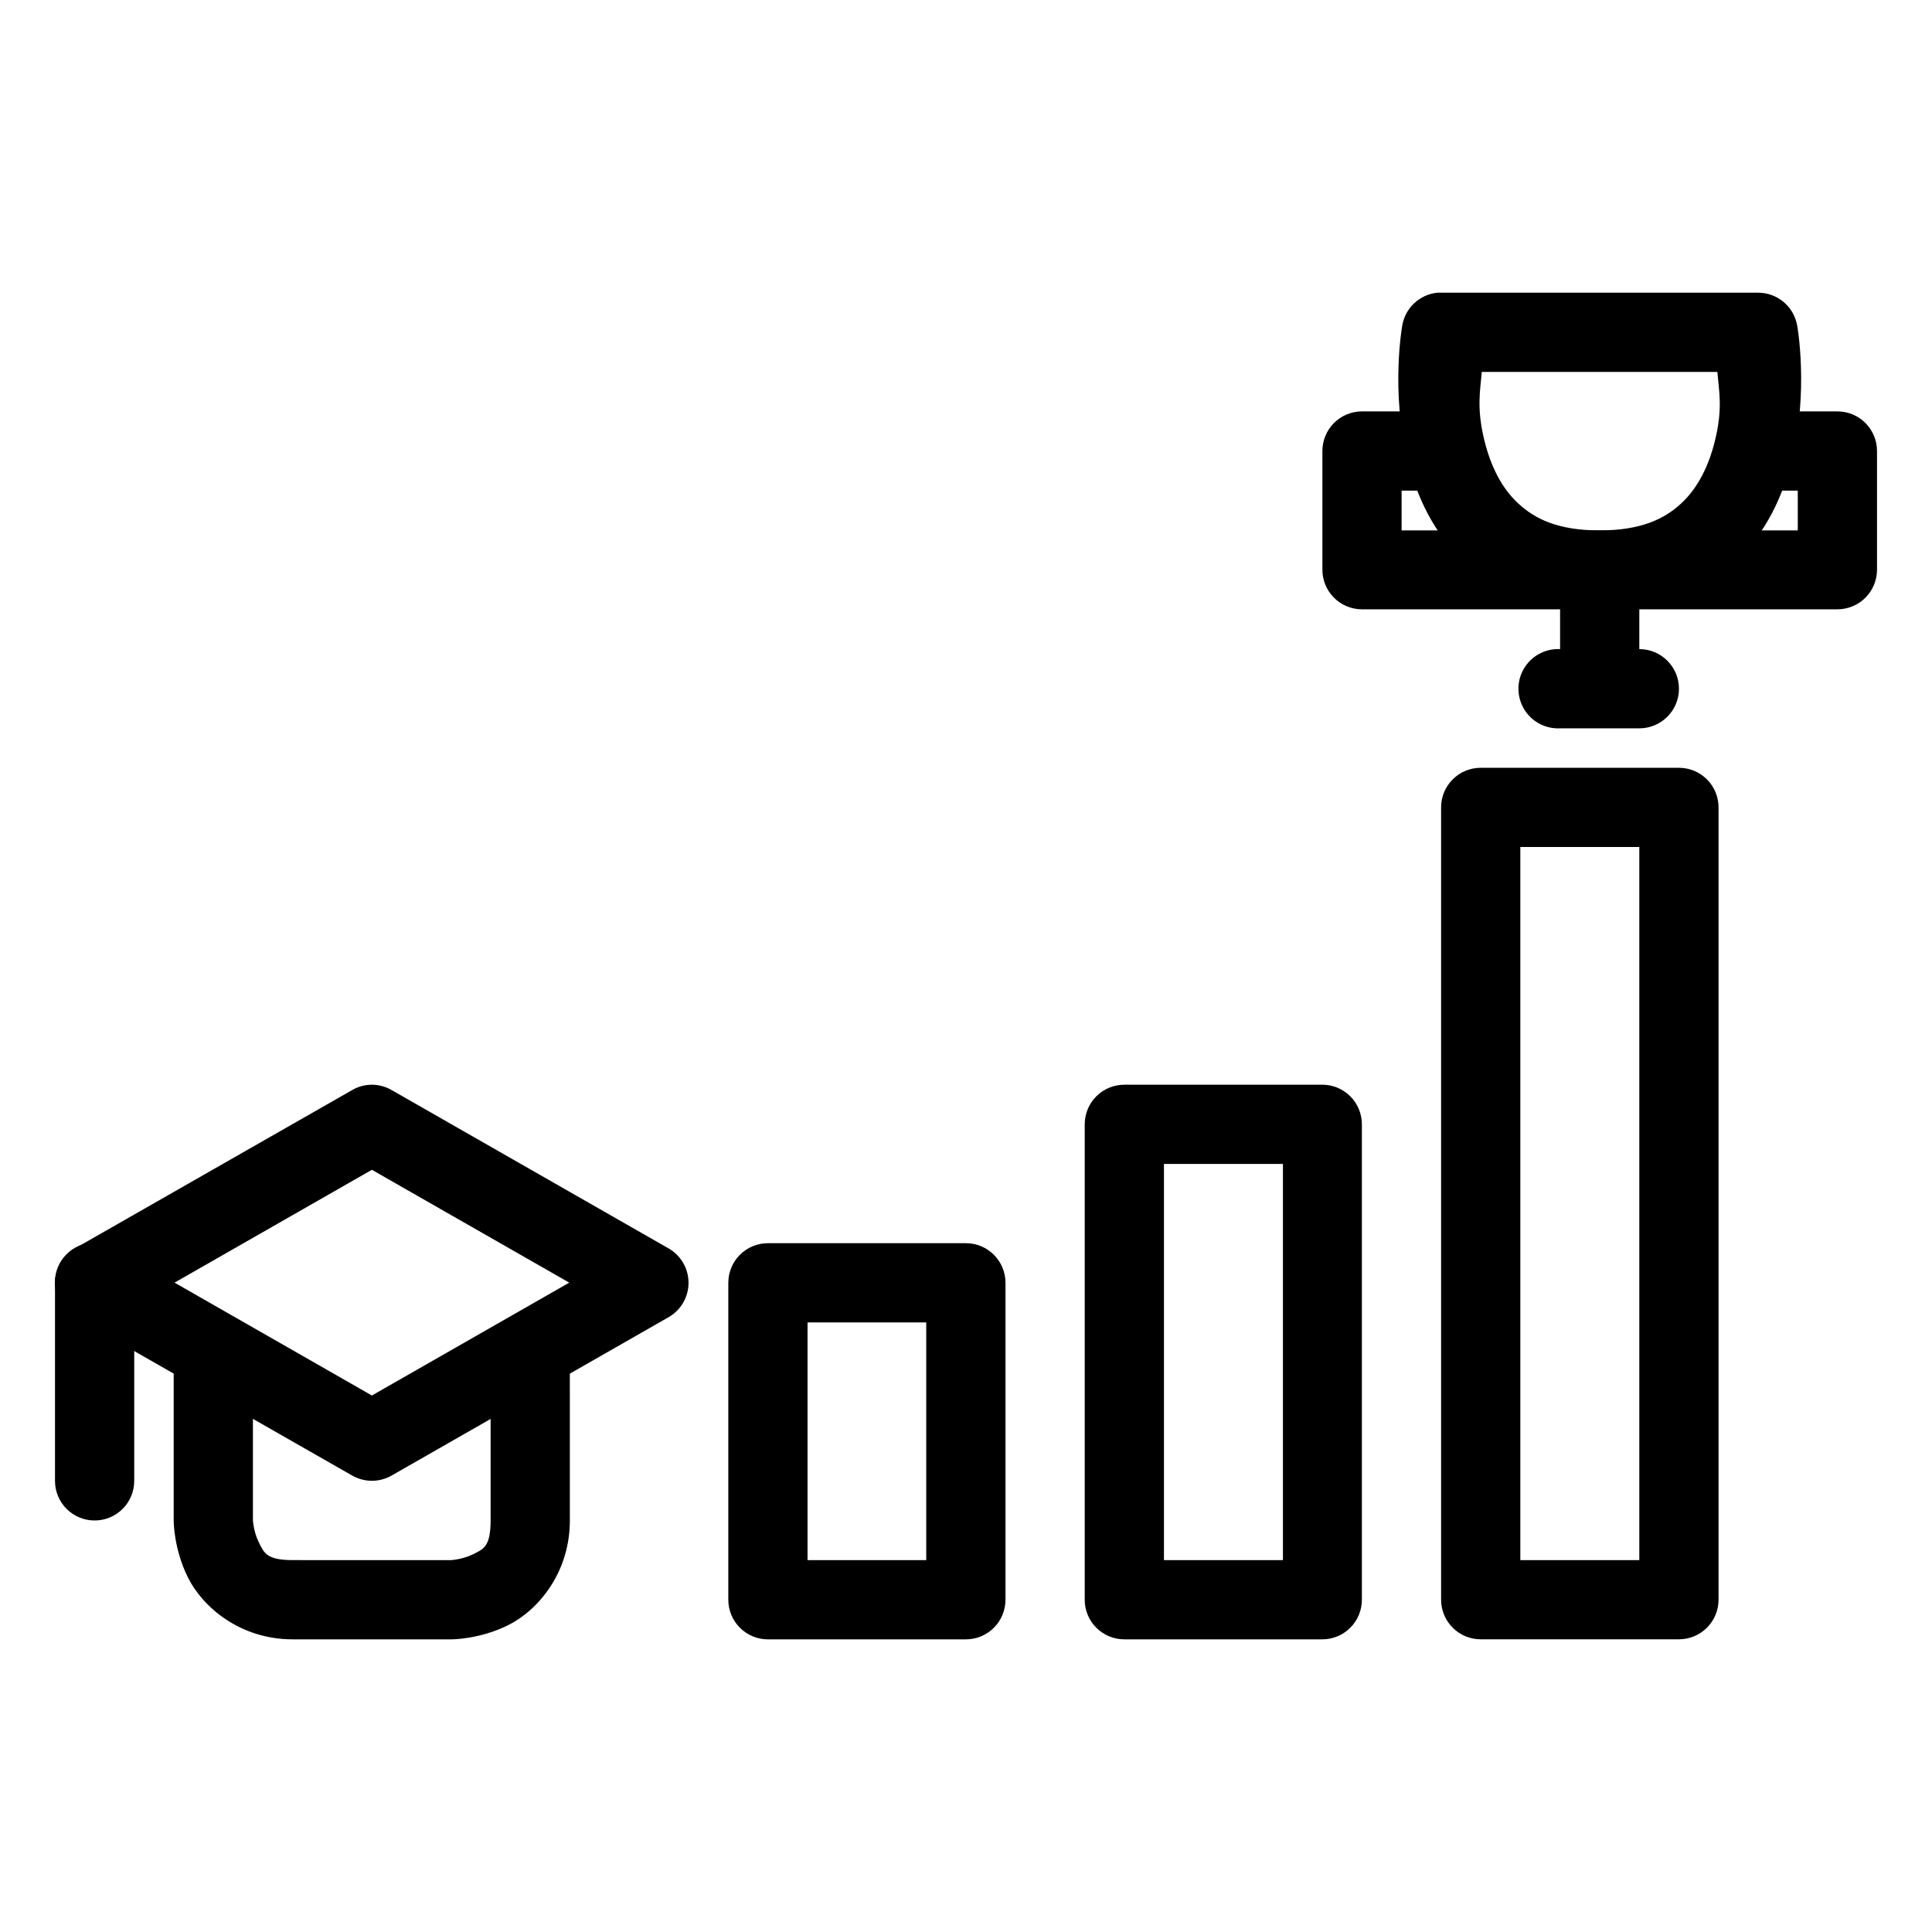 <?xml version="1.0" encoding="UTF-8"?>
<!-- Uploaded to: SVG Repo, www.svgrepo.com, Generator: SVG Repo Mixer Tools -->
<svg fill="#000000" width="800px" height="800px" version="1.1" viewBox="144 144 512 512" xmlns="http://www.w3.org/2000/svg">
 <g>
  <path d="m242.71 431.46c-1.875-0.02-3.723 0.461-5.348 1.395l-73.527 41.996c-3.262 1.871-5.273 5.344-5.273 9.102 0 3.762 2.012 7.234 5.273 9.105l73.527 41.996c3.219 1.828 7.164 1.828 10.383 0l73.453-41.996c3.262-1.871 5.269-5.344 5.269-9.105 0-3.758-2.008-7.231-5.269-9.102l-73.453-41.996c-1.535-0.883-3.266-1.359-5.035-1.395zm-0.156 22.547 52.301 29.906-52.301 29.91-52.297-29.91z"/>
  <path d="m190.03 504.91v41.996s-0.078 7.434 3.797 15.188c3.875 7.75 13.742 16.348 27.738 16.348h41.996s7.434 0.078 15.188-3.797c7.75-3.875 16.27-13.742 16.27-27.738l-0.004-41.996h-20.996v41.996c0 6.996-1.902 7.617-4.648 8.988-2.746 1.371-5.812 1.551-5.812 1.551l-41.992-0.004c-6.996 0-7.617-1.98-8.988-4.727-1.371-2.746-1.551-5.812-1.551-5.812v-41.992z"/>
  <path d="m168.88 473.3c-5.769 0.105-10.371 4.848-10.305 10.613v52.535c0 5.797 4.699 10.496 10.5 10.496 5.797 0 10.496-4.699 10.496-10.496v-52.535c0.035-2.836-1.086-5.566-3.098-7.566-2.016-2-4.754-3.098-7.594-3.047z"/>
  <path d="m347.47 473.46c-5.769 0.02-10.441 4.691-10.461 10.457v83.992c-0.012 2.781 1.086 5.457 3.047 7.434 1.961 1.977 4.629 3.094 7.414 3.102h52.531c2.785-0.008 5.449-1.125 7.414-3.102 1.961-1.977 3.055-4.652 3.047-7.434v-83.992c-0.023-5.766-4.691-10.438-10.461-10.457zm10.535 20.996h31.457v62.992h-31.457z"/>
  <path d="m442 431.46c-2.801-0.012-5.484 1.098-7.465 3.074-1.977 1.98-3.086 4.664-3.074 7.465v125.91c-0.012 2.797 1.098 5.484 3.074 7.461 1.98 1.98 4.664 3.086 7.465 3.074h52.453c2.785-0.008 5.449-1.125 7.414-3.102 1.961-1.977 3.055-4.652 3.047-7.434v-125.91c0.008-2.785-1.086-5.461-3.047-7.438-1.965-1.977-4.629-3.09-7.414-3.102zm10.457 20.996h31.535v104.99h-31.535z"/>
  <path d="m536.44 347.47c-2.797-0.012-5.484 1.098-7.461 3.074-1.98 1.98-3.086 4.664-3.074 7.465v209.89c-0.012 2.797 1.094 5.484 3.074 7.461 1.977 1.98 4.664 3.086 7.461 3.074h52.457c2.797 0.012 5.484-1.094 7.461-3.074 1.98-1.977 3.086-4.664 3.074-7.461v-209.89c0.012-2.801-1.094-5.484-3.074-7.465-1.977-1.977-4.664-3.086-7.461-3.074zm10.461 20.996h31.535v188.98h-31.535z"/>
  <path d="m556.36 316.02c-5.793 0.305-10.246 5.246-9.945 11.039 0.297 5.797 5.234 10.254 11.031 9.957h20.996c5.797 0 10.5-4.699 10.5-10.496 0-5.801-4.703-10.5-10.5-10.5h-20.996c-0.363-0.02-0.727-0.02-1.086 0z"/>
  <path d="m557.44 295.02v31.457h20.996v-31.457z"/>
  <path d="m524.9 221.57c-4.723 0.48-8.535 4.07-9.297 8.754 0 0-3.129 17.312 1.473 35.719 2.301 9.203 6.664 19.164 15.031 26.887 8.367 7.723 20.578 12.551 35.797 12.551s27.508-4.828 35.875-12.551c8.367-7.723 12.73-17.684 15.031-26.887 4.602-18.406 1.473-35.719 1.473-35.719h-0.004c-0.852-5.062-5.246-8.77-10.383-8.754h-83.988c-0.336-0.016-0.672-0.016-1.008 0zm11.777 20.996h62.449c0.398 5.113 1.516 9.598-0.699 18.441-1.637 6.539-4.484 12.34-8.91 16.426-4.426 4.086-10.598 7.129-21.617 7.129-11.02 0-17.113-3.043-21.539-7.129-4.422-4.082-7.273-9.883-8.91-16.426-2.211-8.844-1.172-13.328-0.773-18.441z"/>
  <path d="m609.89 253.02v20.996h10.539v10.539h-52.535v20.918h62.992c2.785 0.012 5.461-1.082 7.438-3.047 1.977-1.961 3.09-4.625 3.102-7.41v-31.457c0.012-2.801-1.098-5.484-3.074-7.465-1.98-1.977-4.664-3.086-7.465-3.074z"/>
  <path d="m504.91 253.02c-2.785 0.012-5.453 1.125-7.414 3.102-1.961 1.977-3.059 4.652-3.047 7.438v31.457c0.02 5.766 4.691 10.438 10.461 10.457h62.992l-0.004-20.918h-52.453v-10.539h10.461v-20.996z"/>
 </g>
</svg>
